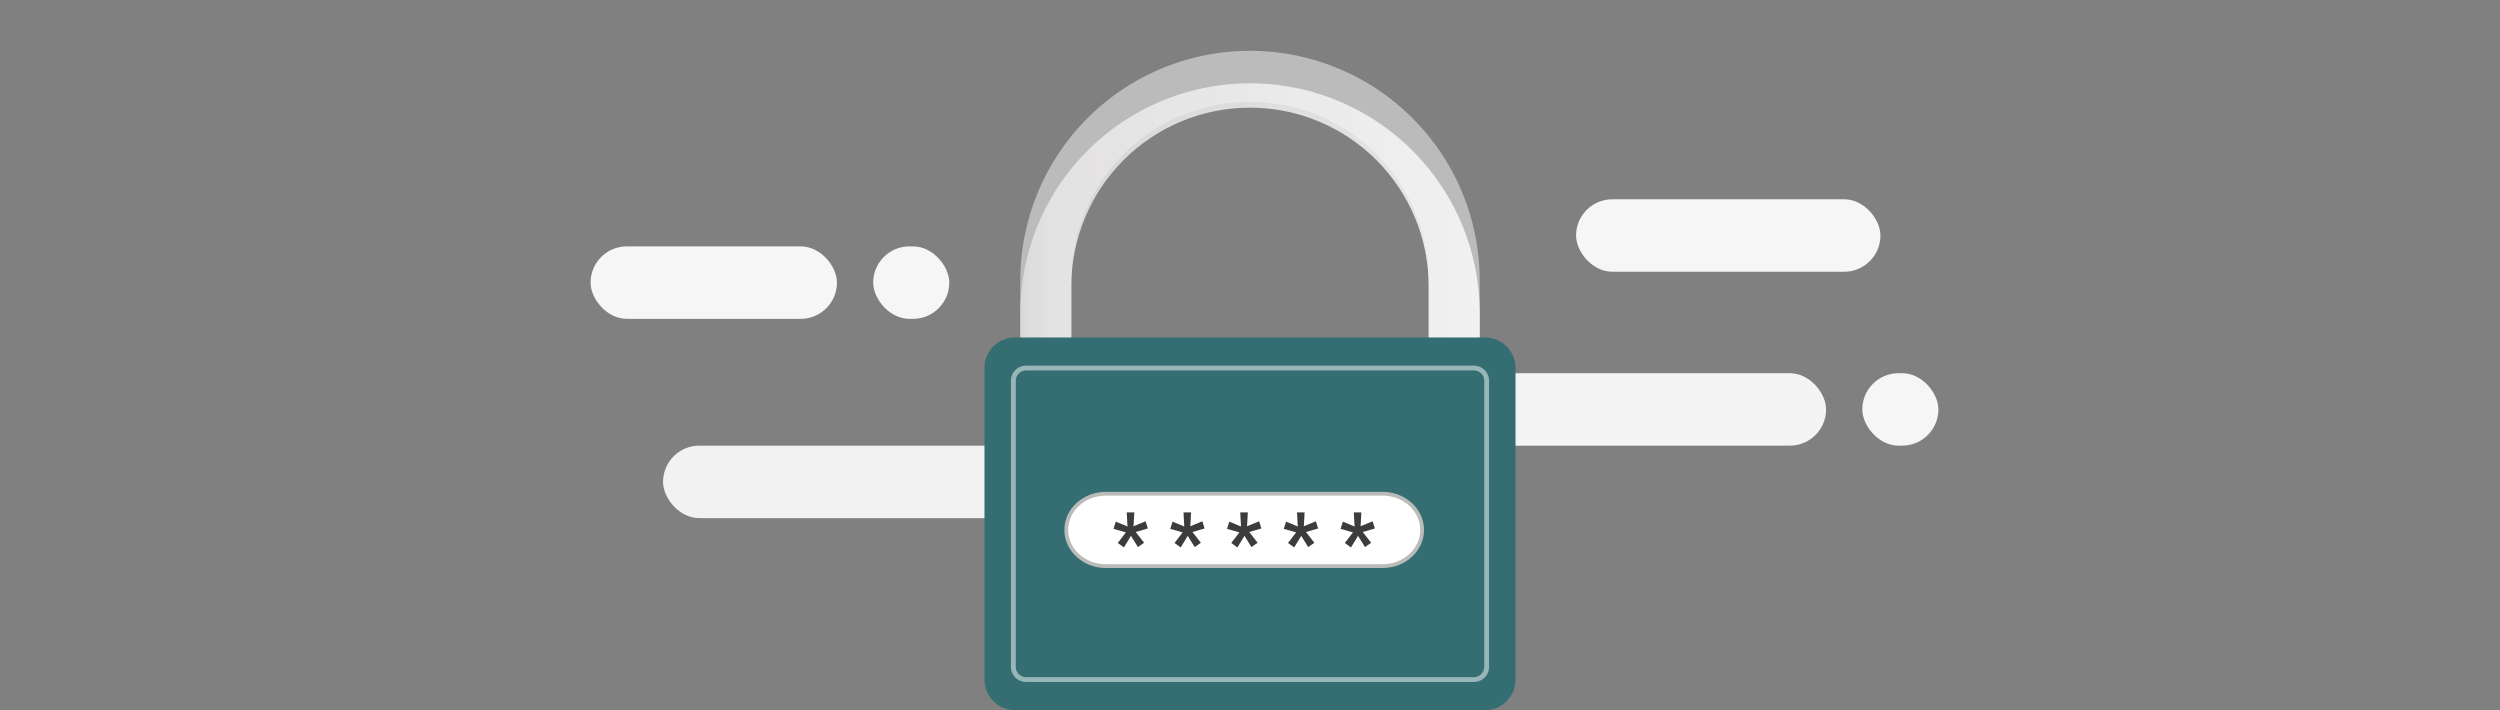 <svg xmlns="http://www.w3.org/2000/svg" xmlns:xlink="http://www.w3.org/1999/xlink" width="690" height="196" viewBox="0 0 690 196">
  <rect x="0" y="0" width="690" height="196" fill="#808080" stroke="none"/>
  <defs>
    <clipPath id="clip-path">
      <path id="Pfad_16906" data-name="Pfad 16906" d="M462.947,339.439a63.394,63.394,0,0,1,126.78,0h.016v42.272H575.652V340.142a49.316,49.316,0,0,0-98.632,0v41.569H462.93V339.439Z" transform="translate(-462.93 -276.737)" fill="none"/>
    </clipPath>
    <linearGradient id="linear-gradient" x1="1" y1="0.5" x2="0" y2="0.5" gradientUnits="objectBoundingBox">
      <stop offset="0" stop-color="#fff"/>
      <stop offset="0.78" stop-color="#efeff0"/>
      <stop offset="0.924" stop-color="#eeeded"/>
      <stop offset="0.977" stop-color="#e7e7e7"/>
      <stop offset="1" stop-color="#e0e0e0"/>
    </linearGradient>
  </defs>
  <g id="Gruppe_3052" data-name="Gruppe 3052" transform="translate(0 -0.5)">
    <rect id="Rechteck_3221" data-name="Rechteck 3221" width="690" height="196" transform="translate(0 0.5)" fill="#fff" opacity="0"/>
    <rect id="Rechteck_3545" data-name="Rechteck 3545" width="107" height="20" rx="10" transform="translate(183 123.5)" fill="#f2f2f2"/>
    <rect id="Rechteck_3546" data-name="Rechteck 3546" width="68" height="20" rx="10" transform="translate(163 68.5)" fill="#f6f6f6"/>
    <rect id="Rechteck_3549" data-name="Rechteck 3549" width="21" height="20" rx="10" transform="translate(241 68.5)" fill="#f6f6f6"/>
    <rect id="Rechteck_3550" data-name="Rechteck 3550" width="21" height="20" rx="10" transform="translate(514 103.5)" fill="#f6f6f6"/>
    <rect id="Rechteck_3548" data-name="Rechteck 3548" width="160" height="20" rx="10" transform="translate(344 103.5)" fill="#f4f4f4"/>
    <rect id="Rechteck_3547" data-name="Rechteck 3547" width="84" height="20" rx="10" transform="translate(435 55.5)" fill="#f6f6f6"/>
    <g id="Gruppe_9245" data-name="Gruppe 9245" transform="translate(271.715 14.506)">
      <g id="Gruppe_7595" data-name="Gruppe 7595" transform="translate(9.879)">
        <path id="Pfad_16904" data-name="Pfad 16904" d="M462.947,338.847a63.394,63.394,0,0,1,126.78,0h.016v42.272H575.652V339.553a49.316,49.316,0,1,0-98.632,0v41.566H462.93V338.847Z" transform="translate(-462.93 -276.145)" fill="#bcbbbb"/>
        <g id="Gruppe_7594" data-name="Gruppe 7594" transform="translate(0 1.619)" opacity="0.8">
          <g id="Gruppe_7593" data-name="Gruppe 7593" clip-path="url(#clip-path)">
            <path id="Pfad_16905" data-name="Pfad 16905" d="M462.947,342.127a63.394,63.394,0,0,1,126.78,0h.016V384.4H575.652V342.833a49.316,49.316,0,1,0-98.632,0V384.4H462.93V342.127Z" transform="translate(-462.93 -272.074)" fill="url(#linear-gradient)"/>
          </g>
        </g>
      </g>
      <g id="Gruppe_7596" data-name="Gruppe 7596" transform="translate(0 79.134)">
        <path id="Rechteck_1770" data-name="Rechteck 1770" d="M597.511,305.079H467.692a8.415,8.415,0,0,0-8.375,8.454v85.949a8.415,8.415,0,0,0,8.375,8.457H597.511a8.416,8.416,0,0,0,8.377-8.457V313.533A8.415,8.415,0,0,0,597.511,305.079Z" transform="translate(-459.318 -305.079)" fill="#346e73"/>
        <path id="Pfad_16907" data-name="Pfad 16907" d="M466.165,395.241H589.77a4.184,4.184,0,0,0,4.179-4.179V312.1a4.184,4.184,0,0,0-4.179-4.179H466.165a4.181,4.181,0,0,0-4.176,4.179v78.964A4.181,4.181,0,0,0,466.165,395.241ZM589.77,309.259a2.842,2.842,0,0,1,2.839,2.839v78.964a2.84,2.84,0,0,1-2.839,2.839H466.165a2.839,2.839,0,0,1-2.836-2.839V312.1a2.841,2.841,0,0,1,2.836-2.839Z" transform="translate(-454.684 -300.152)" fill="#fff" opacity="0.49"/>
      </g>
      <g id="Gruppe_7598" data-name="Gruppe 7598" transform="translate(22.05 121.745)">
        <g id="Gruppe_7597" data-name="Gruppe 7597">
          <path id="Rechteck_1774" data-name="Rechteck 1774" d="M556.056,320.85h-76.4c-6.028,0-10.913,4.472-10.913,9.988h0c0,5.514,4.885,9.985,10.913,9.985h76.4c6.028,0,10.912-4.472,10.912-9.985h0C566.968,325.322,562.083,320.85,556.056,320.85Z" transform="translate(-468.219 -320.327)" fill="#fff"/>
          <path id="Pfad_16908" data-name="Pfad 16908" d="M479.986,341.677h76.4c6.3,0,11.432-4.715,11.432-10.51s-5.128-10.508-11.432-10.508h-76.4c-6.307,0-11.435,4.715-11.435,10.508S473.679,341.677,479.986,341.677Zm76.4-19.974c5.727,0,10.39,4.245,10.39,9.463s-4.663,9.466-10.39,9.466h-76.4c-5.73,0-10.393-4.245-10.393-9.466s4.663-9.463,10.393-9.463Z" transform="translate(-468.551 -320.659)" fill="#bbbbba"/>
        </g>
        <g id="Gruppe_3719" data-name="Gruppe 3719" transform="translate(13.56 5.67)">
          <path id="Pfad_1457" data-name="Pfad 1457" d="M479.64,328.144l3.353-.979-.629-1.983-3.326,1.37.216-3.821h-2.092l.213,3.895-3.235-1.346-.632,2,3.419.974-2.243,2.913,1.7,1.239,1.942-3.2,1.923,3.09,1.7-1.184Z" transform="translate(-410.841 -322.732)" fill="#3c3c3b"/>
          <path id="Pfad_1458" data-name="Pfad 1458" d="M485.366,328.144l3.353-.979-.629-1.983-3.323,1.37.216-3.821h-2.1l.213,3.895-3.236-1.346-.629,2,3.416.974-2.243,2.913,1.7,1.239,1.945-3.2,1.923,3.09,1.7-1.184Z" transform="translate(-432.236 -322.732)" fill="#3c3c3b"/>
          <path id="Pfad_1459" data-name="Pfad 1459" d="M491.094,328.144l3.353-.979-.629-1.983-3.326,1.37.219-3.821h-2.1l.214,3.895-3.236-1.346-.629,2,3.416.974-2.242,2.913,1.7,1.239,1.944-3.2,1.923,3.09,1.7-1.184Z" transform="translate(-453.63 -322.732)" fill="#3c3c3b"/>
          <path id="Pfad_1460" data-name="Pfad 1460" d="M496.825,328.144l3.353-.979-.632-1.983-3.323,1.37.216-3.821h-2.092l.213,3.895-3.238-1.346-.629,2,3.419.974-2.245,2.913,1.7,1.239,1.945-3.2,1.923,3.09,1.7-1.184Z" transform="translate(-475.027 -322.732)" fill="#3c3c3b"/>
          <path id="Pfad_1461" data-name="Pfad 1461" d="M502.551,328.144l3.353-.979-.629-1.983-3.323,1.37.216-3.821h-2.095l.213,3.895-3.235-1.346-.629,2,3.416.974-2.243,2.913,1.7,1.239,1.945-3.2,1.923,3.09,1.7-1.184Z" transform="translate(-496.422 -322.732)" fill="#3c3c3b"/>
        </g>
      </g>
    </g>
  </g>
</svg>

